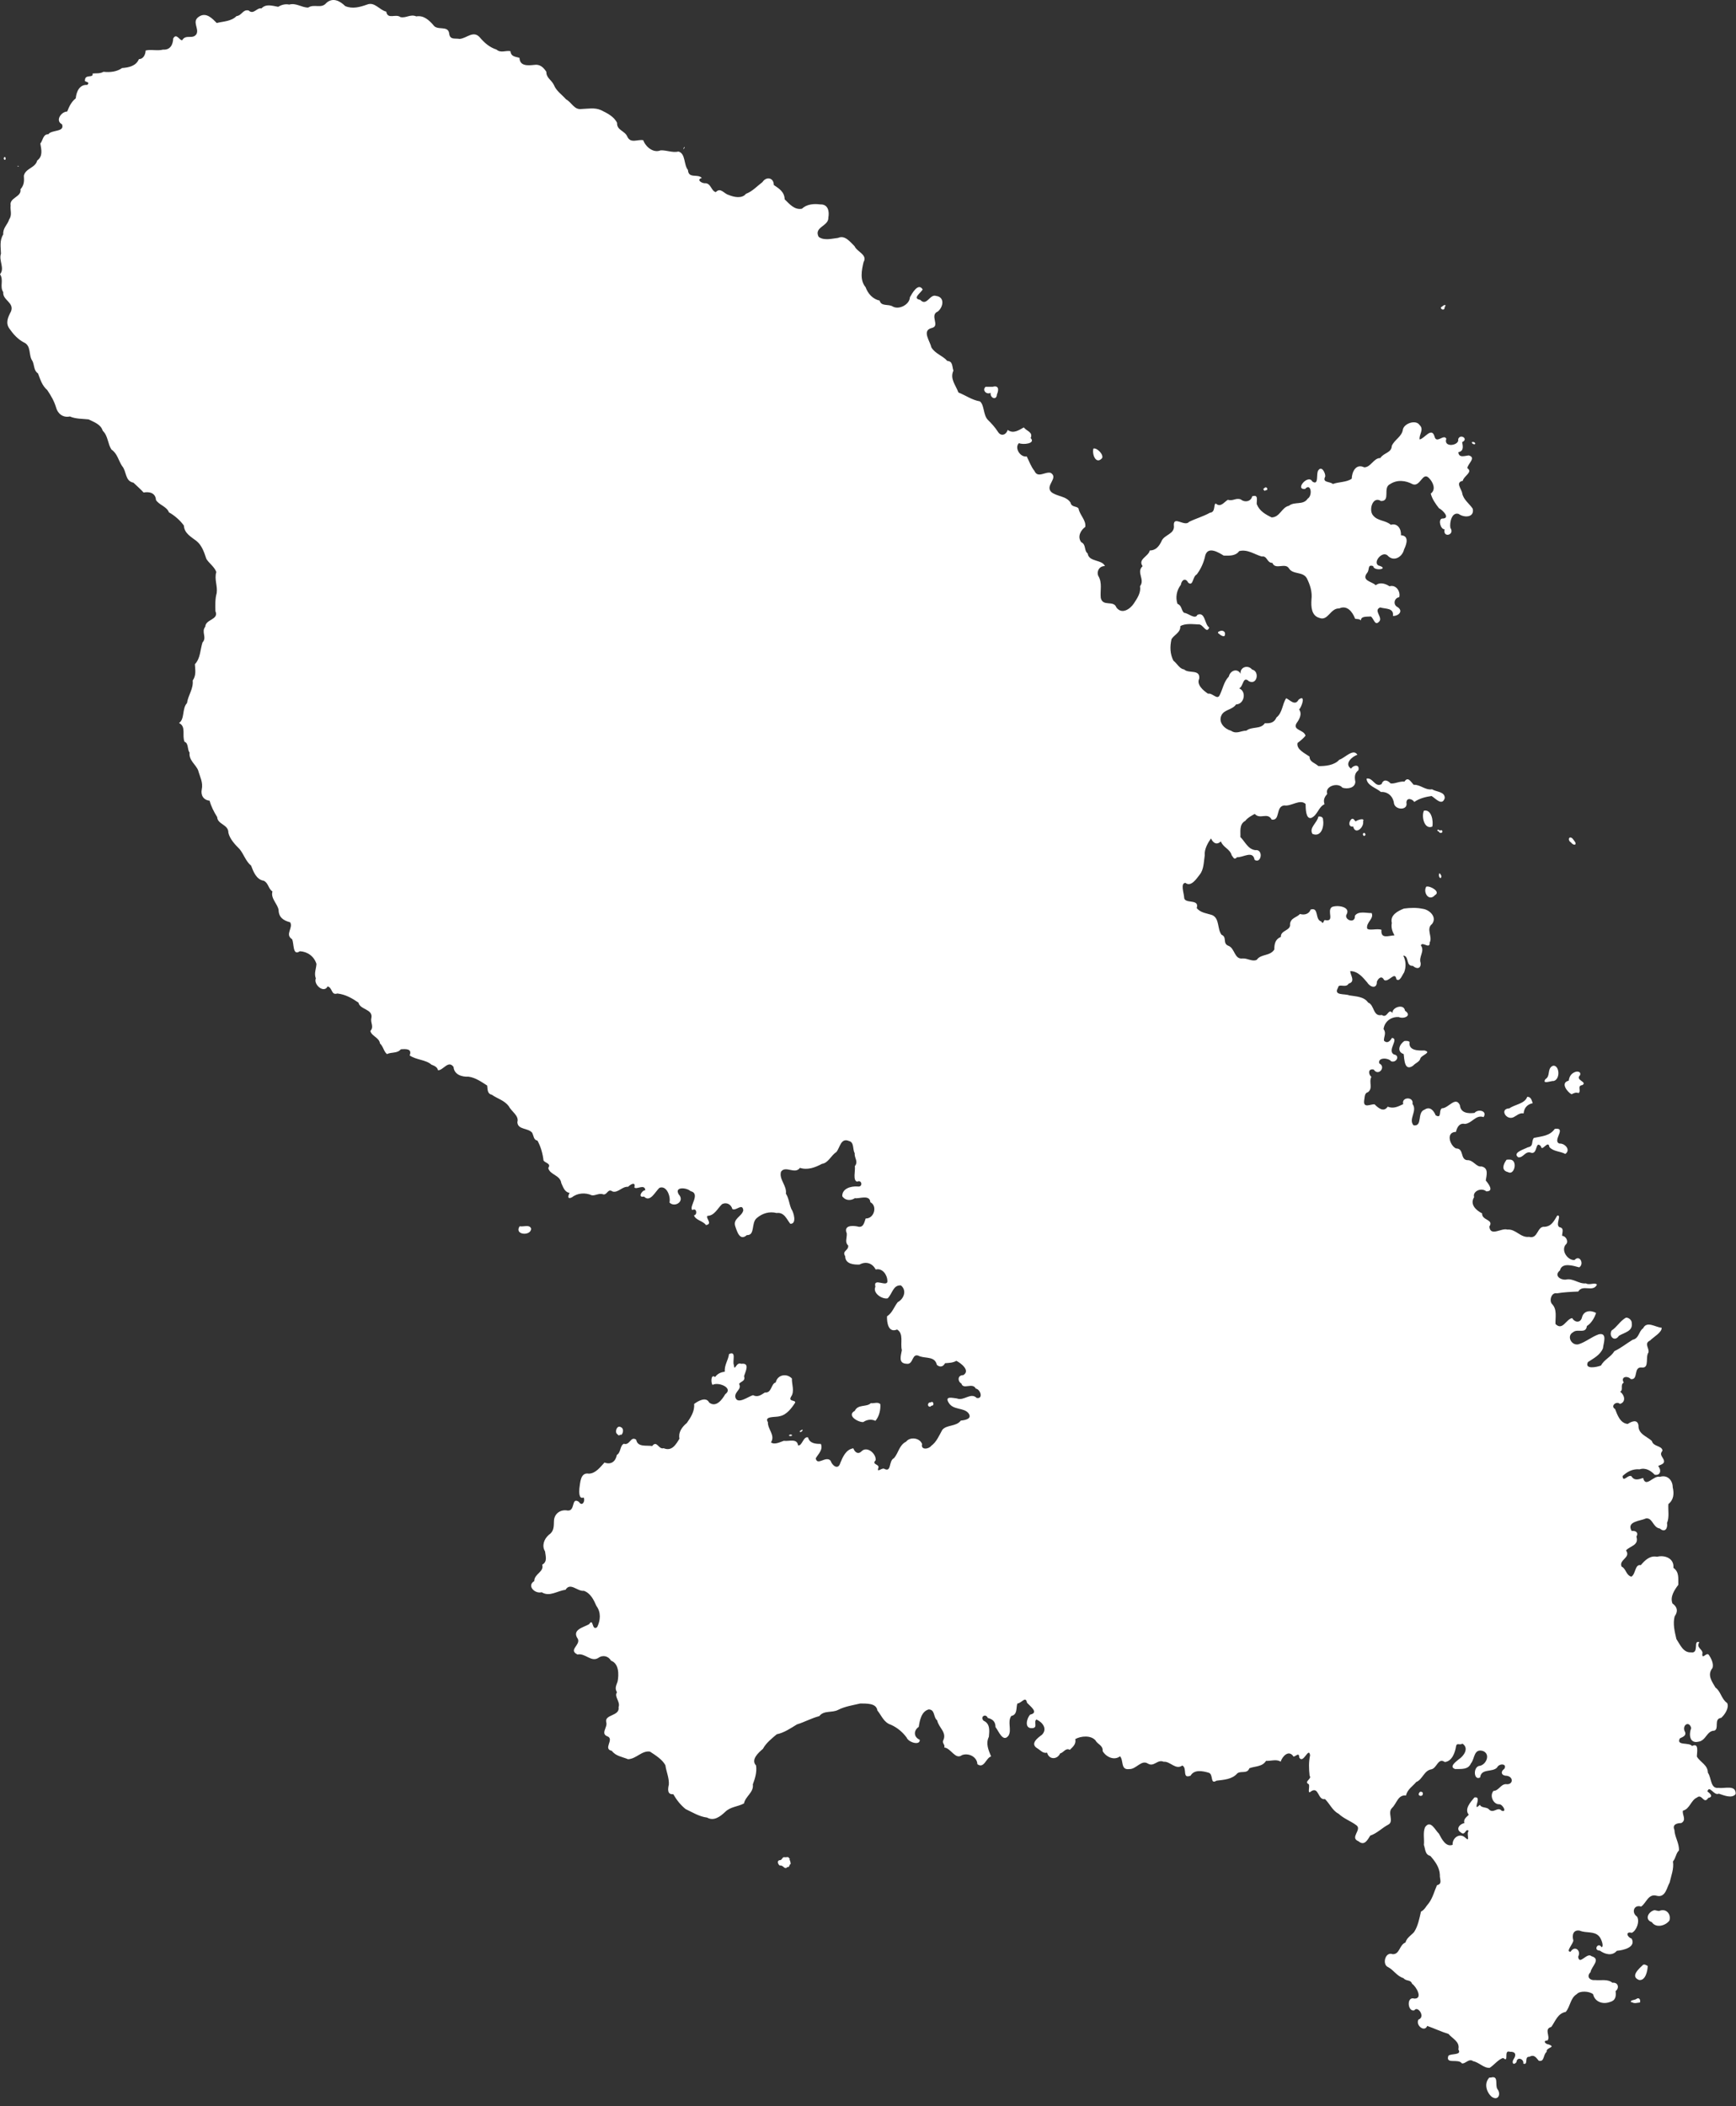 <svg width="864" height="1048" viewBox="0 0 864 1048" fill="none" xmlns="http://www.w3.org/2000/svg">
<rect x="0" y="0" width="864" height="1048" fill="#333333" stroke="none"/>
<path d="M392.863 925.219C393.461 925.967 393.31 926.459 393.537 927.377C392.649 927.853 393.05 929.27 391.796 928.974C391.253 929.909 390.334 929.364 389.71 928.687C389.122 928.375 388.861 928.052 388.078 928.218C387.222 927.673 386.523 925.812 388.015 925.539C389.249 925.719 389.259 923.915 390.376 924.03C391.021 924.326 392.476 923.559 392.667 924.491C393.414 925.16 393.187 924.793 392.863 925.219ZM812.249 996.207C813.398 997.06 814.94 996.43 816.186 996.365C816.652 995.21 815.839 993.521 814.406 994.6C813.748 995.176 811.228 995.136 811.723 996.056C812.057 996.499 811.989 996.186 812.249 996.207ZM708.144 892.544C708.038 894.307 705.196 893.605 706.363 892.008C706.754 891.031 708.371 891.538 708.144 892.544ZM629.89 243.913C629.463 244.9 628.138 243.029 629.189 242.966C630.321 241.39 631.656 244.072 629.89 243.913ZM734.144 220.426C734.628 221.646 732.216 220.902 732.576 219.967C733.2 219.757 733.906 220.03 734.144 220.426ZM606.799 314.17C608.179 313.313 610.06 314.086 609.662 315.778C609.624 317.458 607.173 315.979 606.721 315.304C605.958 315.235 606.096 314.229 606.799 314.17ZM717.736 413.219C718.452 414.453 716.494 414.971 716.097 413.722C714.349 413.196 716.073 412.261 716.465 413.271C716.679 413.212 717.245 412.904 717.736 413.219ZM717.36 435.825C717.317 438.036 715.882 436.383 716.175 435.109C716.309 433.69 717.193 435.369 717.36 435.825ZM718.944 153.153C719.014 154.589 716.774 154.061 717.171 152.841C717.882 152.625 718.685 151.372 719.438 151.9C719.424 152.363 718.952 152.679 718.944 153.153ZM783.432 418.261C785.255 420.457 783.262 421.046 781.842 419.126C780.183 418.288 780.704 415.593 782.581 417.173C782.917 417.481 783.119 417.924 783.432 418.261ZM2.842 78.862C2.669 80.465 1.06 78.797 2.356 78.084C2.692 78.145 2.728 78.602 2.842 78.862ZM9.321 82.743C8.637 83.405 8.615 81.881 9.321 82.743ZM340.735 73.471C340.945 72.029 339.111 75.741 340.735 73.471ZM678.307 414.91C679.043 413.548 680.131 415.459 679.264 415.738C678.764 416.333 678.195 415.392 678.307 414.91ZM308.625 713.896C307.764 714.635 307.617 713.837 306.789 713.141C306.128 711.707 307.27 708.937 309.119 710.171C310.531 710.762 310.225 713.126 309.197 713.967C309.019 713.772 308.87 713.778 308.625 713.896ZM398.133 712.445C398.96 712.883 400.29 710.806 398.831 711.525C398.652 711.632 397.54 712.278 398.133 712.445ZM394.125 713.933C394.705 714.891 391.483 714.558 393.137 713.822C393.462 713.707 393.822 713.801 394.125 713.933ZM463.704 699.397C465.207 699.515 464.55 696.689 463.241 697.771C461.536 697.547 461.328 700.124 463.045 699.902C463.3 699.772 463.379 699.408 463.704 699.397ZM433.394 698.153C431.369 700.242 426.991 698.547 425.43 701.976C421.214 704.256 427.02 707.703 429.632 707.571C431.566 706.242 433.781 706.046 435.691 706.944C437.643 704.752 438.369 701.077 438.12 698.618C436.75 697.365 434.99 698.423 433.394 698.153ZM258.628 610.13C255.694 614.502 264.28 615.181 264.338 611.329C263.591 609.053 260.346 610.576 258.628 610.13ZM544.198 223.176C543.375 225.913 545.407 231.391 548.511 227.963C549.397 226.169 545.965 222.701 544.198 223.176ZM490.51 192.459C488.614 194.203 491.132 196.581 493.035 195.412C492.644 198.03 496 199.463 496.17 196.25C497.208 193.878 497.078 191.594 494.044 192.459C492.866 192.459 491.686 192.461 490.51 192.459ZM709.827 441.17C708.111 444.041 711.187 448.788 714.191 445.364C717.214 443.737 711.712 440.546 709.827 441.17ZM708.69 403.361C707.343 405.991 708.778 412.983 712.868 411.276C713.439 408.665 712.555 402.565 708.69 403.361ZM672.704 407.498C671.144 408.755 671.002 411.624 673.467 411.268C674.597 415.709 678.983 411.572 678.414 408.678C679.446 406.685 675.373 408.026 674.727 408.692C674.059 408.263 673.746 407.012 672.704 407.498ZM656.139 406.314C655.618 409.382 651.341 411.832 653.213 414.921C657.629 416.704 659.074 411.23 658.479 407.928C658.608 406.567 657.271 406.052 656.139 406.314ZM680.132 387.41C680.305 390.908 685.031 392.046 687.264 394.052C691.034 393.823 693.503 396.604 693.829 399.947C694.639 403.13 700.854 403.263 699.971 399.358C700.04 396.529 703.034 397.585 703.887 399.033C706.223 397.311 709.662 396.432 712.49 396.066C714.466 397.248 717.774 401.255 719.04 397.084C719.123 393.836 714.878 394.069 712.717 392.721C709.3 393.27 706.987 390.326 703.561 390.476C702.245 389.116 700.782 386.098 698.998 388.9C696.539 388.605 694.133 390.126 692.082 389.781C690.52 388.075 688.505 387.563 687.603 390.145C684.257 391.987 683.345 386.735 680.132 387.41ZM749.805 577.045C748.311 579.071 746.885 582.288 750.489 583.183C753.866 585.157 755.611 576.77 751.277 576.963C750.785 576.925 750.29 576.969 749.805 577.045ZM773.798 561.685C771.307 565.254 767.288 565.342 763.398 566.183C761.904 568.065 763.521 570.311 760.383 570.862C758.579 571.828 752.445 573.572 755.665 575.848C758.318 576.1 759.139 572.369 762.164 573.603C765.383 574.316 764.032 567.161 766.936 570.376C767.33 573.428 770.607 566.828 771.12 570.712C773.103 573.036 776.534 572.759 779.041 574.151C781.891 572.197 778.908 568.806 776.14 568.989C772.312 567.698 780.062 560.778 773.798 561.685ZM784.08 533.328C781.935 534.074 781.042 535.65 780.757 537.693C776.411 538.716 780.018 543.308 782.142 544.469C783.636 543.775 784.111 543.423 785.732 543.857C787.067 542.469 784.74 540.29 787.556 539.877C790.193 538.249 783.777 537.481 786.366 535.004C787.039 533.319 785.317 532.94 784.08 533.328ZM772.652 530.375C769.855 531.917 771.803 535.392 769.147 536.941C767.341 539.722 771.855 537.712 773.384 537.838C776.592 536.769 776.122 530.432 773.306 530.239L772.652 530.375ZM760.087 545.735C758.908 549.234 753.776 549.54 751.23 551.479C746.178 551.624 749.586 557.577 753.233 555.909C754.958 555.073 756.192 553.619 758.301 553.977C758.555 551.23 760.084 549.49 762.832 548.895C762.327 547.673 762.074 545.634 760.087 545.735ZM698.979 517.968C696.493 519.54 694.959 523.258 698.609 524.467C698.968 527.194 698.984 533.248 703.3 530.232C704.452 528.889 706.58 528.344 706.909 526.613C707.554 524.924 712.823 523.61 708.9 522.669C705.705 522.778 700.899 522.746 701.535 518.436C700.872 517.779 699.823 517.911 698.979 517.968ZM809.21 655.618C806.246 657.297 804.871 660.172 802.066 662.041C800.502 664.969 803.679 667.886 805.712 664.646C808.439 662.986 812.755 662.406 812.12 658.321C812.236 656.944 810.608 655.459 809.21 655.618ZM741.24 1033.71C738.482 1036.57 739.764 1040.98 742.424 1043.29C745.705 1045.51 747.184 1041.86 745.24 1039.43C743.945 1037.38 746.094 1032.57 742 1033.71H741.24ZM817.775 977.583C815.792 979.48 811.202 983.346 815.702 985.147C818.927 985.708 820.017 980.641 820.058 978.176C819.321 977.828 818.652 977.229 817.775 977.583ZM823.485 950.408C820.438 951.055 818.268 955.054 822.107 956.387C824.233 959.558 829.043 958.131 830.887 955.549C831.809 952.191 829.044 949.351 825.774 950.827C824.989 950.821 824.244 950.521 823.485 950.408ZM469.952 869.475C473.348 869.808 475.49 875.846 478.813 873.253C482.172 872.044 486.307 874.176 486.437 877.795C489.81 880.23 490.746 874.578 493.26 873.943C491.961 870.764 490.496 867.574 492.154 864.164C492.445 861.138 492.849 857.638 489.535 856.165C487.593 854.228 490.604 852.336 491.634 854.786C494.084 855.377 495.466 856.674 495.457 859.323C496.964 861.165 499.159 867.272 501.938 863.567C503.644 860.643 501.271 856.747 503.293 853.809C506.473 853.122 505.609 849.984 506.317 847.616C508.521 847.392 510.443 843.62 511.149 847.233C512.704 848.958 517.216 852.129 512.734 853.116C511.079 854.691 509.592 860.067 513.607 859.86C516.838 859.765 514.238 856.731 515.823 855.544C518.88 856.9 521.445 860.199 518.571 863.158C516.501 864.663 512.513 867.599 516.213 869.863C517.856 870.818 519.003 872.564 521.152 872.065C522.057 875.624 526.184 875.599 527.633 872.428C529.357 872.071 530.366 869.477 532.448 870.655C534.014 869.081 535.673 867.849 535.161 865.294C537.974 863.724 542.884 863.318 545.169 865.891C546.326 868.041 549.024 868.347 548.787 871.286C550.503 874.228 554.518 876.114 557.438 873.857C559.355 876.001 557.579 880.865 562.099 880.215C565.412 880.379 568.046 875.448 571.234 877.453C574.392 879.375 575.971 875.226 579.125 876.575C582.454 876.254 585.054 880.83 588.424 878.459C591.066 879.687 588.126 885.231 592.543 883.506C594.372 880.312 598.534 881.169 601.422 881.995C604.145 882.634 602.056 888.11 605.443 885.998C609.186 885.52 613.221 885.371 615.843 882.324C617.724 880.939 620.706 882.772 621.81 879.809C624.679 878.721 628.264 879.132 630.089 876.139C632.632 876.25 635.308 875.173 637.368 876.538C638.234 873.928 641.131 870.726 643.457 873.553C643.98 875.242 646.616 871.009 646.604 874.406C648.623 878.065 651.32 868.836 652.024 873.341C651.295 876.692 651.416 880.171 651.785 883.556C653.144 885.086 648.691 886.431 651.389 887.787C652.022 888.864 650.414 893.245 652.568 891.256C656.492 888.77 655.787 895.864 659.447 895.15C661.862 897.53 663.181 900.921 666.181 902.422C668.867 904.949 672.191 906.026 675.093 908.187C678.006 910.375 671.556 914.359 676.132 916.143C679.007 918.615 680.6 915.543 681.963 913.328C685.304 912.217 687.921 909.453 690.816 907.927C694.097 906.368 690.244 901.875 692.874 899.498C695.263 897.132 695.745 892.934 699.803 893.351C700.316 890.359 703.449 888.456 704.844 886.653C707.988 885.467 708.717 880.901 712.434 880.337C715.23 879.643 715.708 874.387 719.079 876.713C722.701 876.357 724.214 871.941 724.686 868.808C725.04 866.928 726.628 868.574 727.812 867.542C731.348 869.814 728.48 873.796 725.971 875.397C724.894 876.372 720.869 879.084 724.24 880.211C727.286 880.106 730.683 880.654 732.102 877.357C734.006 875.203 733.41 869.915 738.004 871.206C741.866 872.646 739.897 877.692 736.703 878.568C732.965 878.662 733.349 886.241 736.669 884.367C737.165 879.763 742.771 881.959 745.094 879.448C746.136 877.191 750.311 877.508 748.667 880.109C746.562 881.653 747.314 883.598 749.974 883.567C753.449 884.109 753.102 888.282 749.453 887.712C746.798 887.812 745.973 891.006 743.297 891.071C741.149 893.599 743.372 897.874 746.143 897.729C747.922 897.694 750.197 902.007 747.348 900.923C745.339 898.687 743.358 902.587 741.075 900.324C740.124 899.039 737.573 899.658 736.648 898.23C736.7 897.205 734.462 900.779 734.939 898.052C735.219 896.772 736.507 893.794 733.797 894.353C731.92 896.629 728.678 900.058 730.997 902.963C729.711 904.281 728.277 905.094 728.799 907.131C726.475 907.462 724.289 910.207 727.128 911.804C729.289 913.693 729.478 909.237 730.942 911.027C729.568 912.343 732.029 916.93 729.302 914.393C726.531 911.739 722.734 914.422 722.965 917.897C719.59 919.177 717.581 915.067 716.13 912.341C714.244 910.616 711.985 905.184 709.228 909.17C708.11 911.926 708.965 915.046 708.658 917.964C709.42 919.984 709.15 922.774 711.872 923.431C714.225 926.102 716.45 929.107 716.613 932.818C716.429 935.006 718.104 937.293 715.175 937.999C713.879 940.939 713.085 944.234 711.157 946.864C709.774 948.379 709.023 950.29 707.212 951.139C706.388 954.698 705.732 958.323 703.783 961.31C702.288 963.011 700.218 964.04 699.485 966.522C696.407 967.666 696.7 972.472 693.099 972.321C689.4 970.877 687.748 977.495 690.848 978.759C693.643 980.188 695.187 983.229 698.485 984.237C700.002 985.991 701.931 984.755 702.792 987.047C704.844 988.395 708.325 994.506 703.94 994.422C699.824 993.11 700.587 1001.29 703.946 1000.24C705.517 997.75 709.667 1003.55 705.966 1004.85C704.382 1007.66 708.996 1011.38 710.318 1008.02C713.907 1009.26 717.323 1010.92 720.915 1012.01C723.029 1014.5 726.681 1015.85 725.816 1019.72C727.771 1022.78 722.066 1021.6 720.855 1022.88C719.275 1027.33 725.768 1024.08 727.537 1026.62C729.156 1027.17 731.049 1023.95 733.167 1025.56C736.15 1026.14 738.426 1029.04 741.402 1028.88C743.672 1027.44 745.887 1024.45 748.165 1023.98C751.343 1026.69 748.012 1019.63 751.559 1020.9C754.19 1020.72 754.827 1022.35 753.338 1024.54C752.27 1026.12 753.049 1027.99 754.765 1026.03C754.907 1023.16 758.564 1024.35 758.127 1026.77C760.855 1027.72 758.414 1023.14 761.169 1023.38C763.604 1022 764.59 1023.9 765.831 1025.34C768.765 1026.1 767.92 1022.28 769.778 1020.91C769.263 1018.6 774.734 1018.79 770.822 1017.24C769.141 1017.11 767.634 1015.34 770.221 1015.23C771.8 1013.28 768.218 1009.54 772.08 1008.51C774.174 1005.59 775.223 1001.82 779.276 1001.03C781.621 998.249 781.517 994.108 784.78 992.192C786.184 990.464 790.947 990.635 792.889 992.245C793.646 995.826 797.357 997.409 800.996 996.204C804.012 995.462 804.428 993.473 804.07 990.682C806.037 989.279 805.464 986.182 802.489 986.536C800.193 984.574 796.782 985.486 793.862 985.207C791.122 985.474 789.438 983.415 791.607 981.246C791.984 978.467 797.064 974.764 792.034 973.3C789.813 971.25 786.051 978.132 785.43 973.597C787.089 970.571 783.775 967.744 781.673 971.089C778.934 971.22 783.16 967.046 783.03 965.413C782.264 962.708 783.066 960.034 786.243 960.612C789.383 961.97 793.434 960.717 795.811 963.382C796.94 964.414 798.456 968.743 797.034 968.831C795.482 965.996 792.702 970.491 796.23 970.546C798.663 972.283 802.255 973.484 804.703 970.638C807.914 970.378 814.349 968.9 812.065 964.587C809.759 963.827 808.835 960.859 812.13 961.693C814.524 960.633 816.243 955.873 814.71 953.595C811.841 951.667 813.153 947.461 816.775 948.631C819.394 946.906 820.31 941.989 824.638 943.284C828.928 944.272 829.524 939.219 830.975 936.67C831.772 933.089 833.16 929.924 832.623 926.189C834.125 924.417 834.061 922.17 835.599 920.728C835.822 917.119 833.482 914.015 833.354 910.501C832.153 907.718 834.662 907.112 836.724 907.087C839.668 905.57 836.975 902.724 837.615 900.892C841.007 900.106 841.57 895.663 844.567 894.395C847.088 892.186 847.964 898.077 850.169 894.588C853.393 893.917 850.352 891.828 849.761 891.333C850.816 887.94 852.998 893.681 855.443 892.45C857.789 893.222 862.059 895.108 863.841 892.608C864.028 887.835 858.264 890.055 855.324 889.56C851.187 890.177 851.873 884.528 850.003 882.037C849.987 878.168 846.218 876.852 844.535 874.029C844.503 872.009 845.751 866.973 842.13 868.727C840.586 866.746 834.09 868.756 836.051 864.952C837.96 864.07 839.676 863.397 838.309 861.046C837.43 857.946 840.871 856.247 841.696 859.845C840.461 862.901 840.852 867.668 845.325 866.593C849.102 866.061 849.432 861.155 853.188 861.117C855.825 860.233 852.73 855.209 856.618 854.742C858.519 853.13 860.718 849.546 859.596 847.356C856.723 845.414 856.444 841.547 853.8 839.68C852.015 836.633 849.513 833.388 852.301 829.924C853.026 827.822 851.59 824.945 850.395 823.304C849.181 822.057 847.165 825.873 847.222 823.012C848 820.676 843.774 819.9 845.761 817.117C842.461 815.767 845.912 822.88 841.566 822.139C837.726 822.367 836.147 818.215 834.341 815.529C833.475 811.804 832.502 807.996 833.458 804.251C835.28 801.701 834.824 799.576 832.372 797.809C831.081 794.498 833.361 791.084 835.293 788.54C835.205 785.348 835.844 782.242 832.838 780.073C833.313 775.412 828.607 773.578 824.708 774.574C821.211 773.874 818.783 776.198 816.601 778.765C813.617 778.124 814.121 783.355 811.879 784.489C809.168 783.659 809.236 780.354 807.063 779.49C805.491 776.057 811.873 775.043 809.258 771.434C811.225 769.152 815.82 768.978 814.445 764.577C815.65 762.416 813.962 761.505 812.073 761.765C809.277 756.942 816.366 756.829 819.187 755.511C822.532 755.037 822.623 760.09 826.086 760.513C828.604 762.771 830.137 760.467 829.67 757.8C830.898 754.864 830.128 751.523 830.341 748.367C833.098 746.133 833.227 743.134 832.504 739.977C832.501 736.563 829.878 733.652 826.156 734.816C822.905 733.894 819.103 740.621 817.775 735.371C815.588 736.069 813.425 736.93 811.94 734.495C810.207 733.55 807.729 737.892 807.554 734.424C809.928 732.181 812.597 730.781 816.03 731.079C819.073 730.06 821.794 731.9 823.525 733.762C826.525 734.352 826.975 731.309 825.258 729.455C826.438 728.644 829.177 728.478 827.826 725.9C827.036 724.419 825.939 723.581 827.414 721.812C827.196 719.159 822.858 719.967 822.137 716.975C819.655 714.655 815.319 713.588 815.461 709.256C814.991 705.937 811.949 707.269 810.122 708.499C806.408 708.191 804.966 704.073 803.838 701.102C801.268 699.593 804.54 696.875 806.231 698.543C809.443 697.564 808.515 694.045 806.348 692.448C808.117 691.608 806.189 689.022 808.131 687.926C806.43 685.004 809.909 684.29 811.674 686.201C815.684 686.628 812.611 679.809 817.321 680.421C820.984 680.706 818.799 675.138 820.426 672.96C820.974 670.841 818.05 668.475 821.221 666.994C822.962 665.229 827.244 662.867 826.997 660.629C824.03 660.449 819.594 657.026 817.775 660.914C815.587 662.305 815.806 665.954 812.572 666.602C809.446 668.509 806.687 670.778 803.484 672.266C801.785 675.171 798.328 676.483 796.842 679.4C794.962 680.216 788.439 681.582 790.304 677.711C793.19 675.81 796.361 674.264 797.785 670.858C797.999 668.431 800.187 662.921 795.729 663.886C792.183 665.11 789.267 667.719 785.6 668.869C782.095 669.67 779.517 664.707 782.921 662.859C785.157 660.895 789.232 663.959 789.79 659.772C791.961 658.453 793.594 655.695 794.355 653.254C791.48 651.69 788.011 652.131 787.264 655.786C786.331 658.506 783.551 657.856 782.484 655.842C779.475 656.205 777.723 662.4 774.155 658.759C774.004 655.654 775.153 651.525 772.374 648.757C770.929 647.059 772.146 642.868 774.876 643.509C778.345 642.93 781.9 642.771 785.477 642.622C787.77 638.837 792.797 643.218 794.8 639.2C793.893 637.899 790.943 639.634 789.302 638.552C785.752 638.955 782.869 635.765 779.207 636.698C776.243 636.826 773.41 634.484 776.401 632.085C777.359 627.904 783.172 629.851 785.959 630.584C788.576 628.975 786.264 624.039 783.647 626.927C780.352 627.24 776.791 622.331 779.206 619.295C780.802 618.087 779.646 615.057 777.457 614.9C777.456 612.997 778.64 611.065 776.075 610.568C773.997 609.206 777.416 604.438 775.052 604.803C773.422 607.42 772.276 610.162 768.727 610.411C764.921 609.973 765.584 616.654 760.999 615.415C756.694 615.944 754.41 611.379 750.194 611.796C747.281 610.822 741.734 615.508 741.252 610.289C743.619 606.609 737.463 607.362 737.631 603.725C734.568 602.181 731.409 599.22 733.673 595.646C732.734 592.803 737.229 590.642 739.738 592.786C743.811 592.782 740.719 588.881 739.468 587.372C739.83 584.709 741.034 581.119 737.287 580.369C734.709 580.802 733.253 576.999 730.094 577.246C726.613 576.689 728.783 571.39 724.6 571.401C721.565 569.936 719.472 563.261 724.614 563.186C725.142 561.079 726.224 558.573 729.128 559.225C732.733 558.843 734.497 554.495 738.364 555.823C740.393 552.757 735.716 551.577 733.86 553.734C730.729 554.132 726.938 553.87 726.577 549.871C724.379 545.204 720.847 551.544 717.607 551.45C715.865 552.657 717.753 556.72 714.533 554.951C713.612 552.68 711.724 550.243 708.942 552.148C705.12 553.462 708.201 560.623 703.511 559.914C700.776 556.834 705.624 552.749 702.998 549.274C703.732 545.46 697.296 545.749 698.386 549.369C695.808 550.565 693.596 551.804 690.657 550.641C688.621 553.654 685.843 551.204 684.117 549.457C682.179 549.301 678.466 551.621 678.92 547.667C679.272 545.885 679.001 543.875 680.849 543.414C683.465 541.34 681.145 538.565 682.524 535.792C680.958 534.539 680.78 531.534 683.684 532.156C686.06 535.748 689.963 530.823 686.494 529.143C685.486 525.974 691.092 526.267 692.318 528.034C695.006 529.053 696.981 525.113 693.68 524.635C690.24 522.562 696.507 516.841 692.778 516.403C692.027 517.727 690.558 519.58 688.783 517.779C688.647 515.83 690.138 514.068 688.585 512.039C689.041 508.326 692.289 505.779 696.175 506.062C698.772 507.144 702.94 505.352 699.264 502.894C698.772 499.109 692.595 501.29 693.05 504.08C690.957 501.23 690.503 507.026 687.743 505.021C683.221 505.997 684.163 500.052 680.903 498.819C678.807 495.802 674.832 495.814 671.511 495.252C669.285 494.286 663.44 495.548 665.961 491.39C666.193 489.104 669.92 491.834 671.213 489.407C674.861 488.429 671.917 485.044 672.034 483.177C675.94 483.211 678.37 486.438 680.52 488.904C681.922 491.233 685.339 492.233 685.269 488.431C685.996 486.702 687.677 485.206 688.846 487.59C691.095 489.097 694.281 482.869 694.979 487.249C696.74 488.735 697.879 485.032 698.797 483.906C699.917 481.066 699.742 478.158 698.407 475.452C701.493 475.701 699.48 480.773 703.2 480.584C704.935 482.202 707.279 482.184 707.055 479.145C705.919 475.997 709.277 473.321 707.17 470.393C707.851 468.178 711.745 472.648 711.545 468.936C713.156 466.267 709.559 462.178 712.716 459.738C715.385 456.308 711.436 452.64 708.173 452.204C705.089 451.55 701.851 451.649 698.75 452.062C695.792 453.229 691.696 455.272 692.696 459.25C692.233 461.616 693.03 463.615 694.02 465.391C691.181 465.502 687.064 467.453 687.552 462.641C685.436 461.819 681.13 463.265 680.396 461.922C679.951 458.743 683.906 457.165 682.678 454.304C680.099 454.398 676.141 453.093 674.34 455.618C674.607 460.069 668.413 457.471 670.307 454.755C672.098 451.008 665.293 450.186 662.86 451.324C660.191 453.235 664.545 458.787 659.5 457.808C658.678 457.519 658.745 460.488 657.577 458.485C654.269 457.58 656.613 451.232 652.277 452.562C651.603 454.665 649.291 455.48 647.001 454.757C645.372 456.549 642.403 456.641 642.04 459.728C642.582 463.156 637.266 462.733 637.486 466.164C634.686 467.293 634.198 469.691 634.233 472.43C632.05 475.867 627.612 474.5 625.478 477.571C623.232 478.631 621.006 476.751 618.437 476.89C614.279 477.456 614.679 471.906 611.45 470.621C608.28 469.496 610.86 466.271 607.975 465.114C605.736 462.268 607.069 457.095 603.394 455.35C600.636 454.392 597.475 454.229 595.604 451.804C597.152 446.828 589.179 450.178 589.321 446.302C589.227 444.448 587.382 439.324 589.998 439.286C592.808 441.552 595.698 436.933 597.066 435.204C599.116 432.739 599.069 429.09 599.585 425.674C599.288 422.491 601.259 419.213 602.7 417.164C603.805 419.511 605.532 420.594 607.629 418.651C608.767 421.726 612.146 422.348 613.012 425.578C613.831 426.483 614.172 428.156 615.68 426.51C618.72 426.739 623.576 422.91 624.401 427.824C627.775 429.987 628.976 422.411 624.712 422.996C621.034 422.476 619.709 418.819 617.337 416.48C617.534 414.114 616.537 410.111 619.787 408.418C620.801 406.898 623.757 405.331 624.509 404.987C627.141 407.955 630.837 403.933 632.907 407.802C637.356 408.475 634.726 401.276 639.159 400.745C642.582 401.366 646.977 397.376 649.78 400.018C649.845 402.319 649.853 407.666 652.597 406.974C655.816 405.576 656.151 401.496 659.213 400.152C658.471 397.9 659.257 396.554 660.564 394.993C659.214 391.191 665.875 389.097 668.139 391.933C670.747 392.719 674.396 392.063 674.554 389.02C674.084 386.562 674.143 384.703 676.066 383.267C676.87 380.073 673.544 380.631 672.428 382.45C668.783 380.08 672.966 376.328 675.559 375.567C673.589 372.12 669.203 377.244 666.547 378.024C664.133 380.803 659.428 381.266 656.118 381.157C654.52 379.579 651.715 379.197 651.754 376.446C649.347 374.733 645.1 372.87 645.782 369.672C647.289 368.542 648.76 367.304 649.75 366.057C648.998 362.974 643.297 363.506 645.249 359.891C646.572 358.066 648.238 355.36 646.58 352.986C647.918 351.674 650.046 345.202 646.269 348.162C644.536 351.536 641.737 348.009 640.118 347.417C638.157 350.383 638.312 354.621 635.29 356.984C634.191 359.562 632.228 360 629.521 359.843C627.313 363.018 623.129 361.333 620.319 363.538C617.615 363.552 615.393 365.439 612.712 363.599C609.513 362.744 606.278 359.525 607.866 356.008C609.209 352.961 613.286 353.296 615.171 350.498C619.284 350.425 620.556 344.073 616.734 342.513C618.9 341.552 618.507 336.094 621.597 338.976C625.747 341.032 627.016 333.948 623.142 333.127C620.989 330.522 616.98 332.045 617.46 335.256C615.801 332.232 612.209 333.68 611.596 336.604C609.028 339.219 608.591 342.933 606.92 346.083C605.704 348.304 603.347 344.63 601.246 345.163C598.867 343.612 595.37 340.608 596.857 337.662C597.385 332.743 591.514 335.325 589.321 333.06C587.05 332.848 585.85 330.103 584 328.719C582.28 325.379 582.222 321.707 583.048 318.029C584.362 315.816 587.64 314.76 587.423 311.56C589.977 310.019 593.76 310.606 596.653 310.696C598.777 310.518 600.504 315.69 601.835 312.213C599.41 310.696 599.938 304.273 595.966 305.886C594.79 308.464 591.384 305.004 589.284 304.918C587.797 303.579 588.304 301.33 586.021 300.446C584.938 297.242 585.599 293.714 587.703 290.967C588.068 288.555 590.025 287.266 591.361 289.925C593.959 291.948 593.463 286.826 595.619 285.822C597.749 282.97 599.167 279.78 599.887 276.255C601.323 271.673 606.489 274.878 609.009 276.439C611.914 276.519 614.986 276.674 616.719 274.214C620.896 273.153 624.343 275.867 627.987 276.904C630.772 276.391 630.46 280.113 633.26 280.067C634.696 283.757 639.555 279.813 641.456 282.722C643.423 286.067 648.43 284.189 650.411 287.739C652.035 290.973 653.19 294.563 652.711 298.296C652.465 301.837 652.663 306.387 656.686 307.446C660.974 309.143 662.123 302.498 666.53 302.739C670.444 300.926 673.097 304.449 674.337 307.622C674.405 308.338 676.429 307.559 677.293 308.722C677.337 306.379 680.522 306.94 682.329 306.737C683.897 308.064 684.37 311.884 686.675 308.944C687.876 306.762 683.545 303.633 686.904 302.238C689.527 303.061 693.813 302.355 693.269 306.477C696.046 306.534 698.537 304.095 695.642 302.11C693.177 300.997 693.784 297.527 696.387 297.147C697.156 294.486 694.907 290.707 691.552 291.705C689.238 290.166 686.554 289.657 684.67 291.197C683.103 289.372 677.309 289.024 680.419 285.042C681.788 283.46 680.411 280.687 683.415 281.664C683.696 284.298 691.11 283.213 686.873 281.622C682.411 280.796 687.662 273.748 690.589 276.391C693.611 279.759 697.944 277.162 698.794 273.394C700.047 270.808 701.49 266.545 697.218 266.309C697.524 263.333 695.575 260.084 692.201 261.117C689.67 258.839 685.716 259.303 683.441 256.53C680.987 253.919 683.172 246.56 687.326 249.299C692.309 249.31 688.014 242.654 691.839 240.879C695.322 238.548 699.613 239.022 703.137 240.956C706.993 242.338 708.012 234.336 711.307 237.978C713.265 239.994 714.807 243.641 712.084 245.58C712.725 248.205 714.484 250.75 716.18 252.881C718.068 253.787 722.199 258.062 717.658 258.022C715.609 258.579 717.015 263.509 718.964 263.349C717.969 267.872 724.293 266.222 721.838 262.595C721.405 259.952 722.522 254.681 725.94 255.698C728.822 257.768 733.913 257.485 732.981 253.139C731.457 250.725 728.368 248.709 727.755 245.498C727.431 243.278 724.132 240.009 728.027 239.236C728.426 236.843 733.243 234.912 730.297 232.951C730.36 230.809 734.978 227.699 730.958 226.588C729.123 226.766 725.982 228.042 725.819 224.968C728.814 224.461 727.983 221.651 727.715 219.987C731.136 218.387 726.659 215.565 725.718 218.555C726.502 221.672 718.232 223.002 719.823 218.291C718.549 215.72 714.876 221.171 713.933 217.086C712.459 212.258 708.906 218.32 706.535 218.65C706.173 216.114 708.905 213.729 706.511 211.469C704.747 208.732 699.063 210.518 698.233 213.576C697.776 217.245 694.215 218.566 692.697 221.793C692.572 225.415 688.734 225.159 686.987 227.906C683.689 227.829 682.244 232.544 678.974 232.529C674.747 230.494 672.836 234.902 672.751 238.175C670.213 240.013 666.331 239.709 663.387 240.808C661.641 239.382 657.963 240.303 659.569 237.065C659.73 235.445 657.837 231.544 656.139 233.996C654.847 235.514 656.633 241.853 653.134 239.586C651.164 235.694 644.194 243.668 649.511 243.302C652.45 239.997 653.427 246.562 650.806 248.13C648.604 251.519 644.269 249.367 641.492 251.661C637.905 252.382 637.042 257.368 632.887 257.443C629.725 255.912 626.762 254.203 625.474 250.792C625.348 248.91 626.483 245.879 623.205 246.946C622.652 249.543 619.529 250.178 617.483 248.451C614.952 247.623 613.717 249.453 611.07 248.679C609.1 249.934 607.495 252.655 605.071 250.521C603.87 250.915 605.08 254.853 602.249 255.082C598.85 257.006 595.162 257.97 591.82 259.642C589.627 262.262 584.135 256.517 584.212 261.199C584.952 265.927 579.316 265.856 578.032 269.391C576.778 271.967 575.108 273.899 572.247 273.893C571.563 276.936 566.199 278.187 568.667 281.697C565.365 284.759 569.999 288.293 567.387 291.681C567.914 294.848 566.09 297.548 564.335 300.226C562.583 302.9 558.421 305.995 555.615 302.238C554.233 298.421 548.875 302.093 547.846 297.483C547.465 293.8 548.739 290.036 546.594 286.501C545.645 284.131 547.27 281.542 549.908 281.664C548.603 278.315 541.878 279.715 541.335 275.389C539.396 273.899 540.689 270.961 538.118 269.764C536.069 267.031 537.877 263.783 540.138 262.155C540.633 258.848 537.379 256.295 536.777 253.017C535.872 251.643 533.289 252.537 532.818 250.108C530.65 246.705 526.051 247.139 523.243 244.829C519.915 241.547 527.024 237.872 522.967 235.285C520.22 234.47 516.533 238.159 514.852 234.328C513.068 232.125 512.107 229.229 511.009 227.102C507.7 227.667 504.755 222.732 507.129 220.479C509.111 221.433 515.656 220.728 512.957 217.96C514.248 214.972 510.973 214.561 509.54 212.664C507.034 214.045 504.346 216.007 501.512 213.905C500.886 216.252 498.291 217.423 496.681 214.869C495.239 212.591 493.316 210.526 491.632 208.885C489.247 206.375 489.999 201.565 487.684 199.702C483.737 199.04 480.791 196.795 476.994 195.278C475.724 191.7 472.613 188.483 474.517 184.409C473.802 182.444 474.305 179.713 471.451 179.572C469.131 176.892 465.38 176.043 463.49 172.753C462.938 169.796 458.616 164.473 463.701 163.207C468.185 162.205 462.352 156.815 466.792 154.968C469.473 152.753 470.34 147.816 465.9 147.244C462.773 146.106 461.225 152.67 458.018 149.21C453.801 148.512 458.375 145.684 459.21 144.012C456.982 140.418 453.882 146.07 452.851 147.919C452.757 151.414 447.615 154.26 444.397 152.558C442.253 151.085 438.572 152.669 437.808 149.564C434.34 148.826 431.942 146.078 430.789 142.88C427.862 139.381 428.828 134.47 429.789 130.428C431.928 126.727 426.515 125.322 425.304 122.493C423.136 120.408 420.569 116.835 417.141 118.364C413.986 118.735 410.134 119.846 407.44 117.853C404.886 112.897 412.48 112.603 412.267 108.278C412.842 105.149 412.15 101.515 408.149 101.708C405.052 101.276 401.496 101.596 399.127 103.843C395.441 104.616 392.807 101.406 390.527 99.172C390.424 95.508 387.82 93.851 385.109 92.05C385.136 88.375 381.39 87.647 379.49 90.583C376.755 92.654 374.458 95.244 371.228 96.458C369.273 98.958 365.247 98.094 362.71 97.013C360.219 96.391 358.698 93.042 356.244 95.601C353.794 94.955 353.946 90.9 350.569 91.16C348.846 91.013 346.62 89.316 349.301 88.549C347.255 86.302 342.644 89.06 342.399 84.594C340.219 81.96 341.304 76.442 337.69 75.4C334.669 76.125 331.7 74.616 328.734 74.819C325.173 76.286 321.318 73.076 320.145 69.762C317.413 69.207 313.945 71.544 312.257 68.082C311.068 65.001 306.917 64.902 307.117 61.145C305.658 58.016 302.154 56.272 299.069 54.782C295.929 53.399 292.741 54.137 289.406 54.235C285.783 54.759 284.529 50.941 281.727 49.425C279.63 47.047 276.868 45.284 275.659 42.241C274.392 39.668 271.869 38.779 271.908 35.703C270.518 33.619 268.779 31.779 265.743 32.305C262.671 32.63 258.687 32.938 258.554 28.803C256.755 28.168 254.265 28.311 254.063 25.473C251.617 24.964 249.331 26.576 247.085 24.652C243.751 23.61 241.124 21.345 238.897 18.712C235.605 14.821 232.293 19.131 228.707 19.366C226.603 18.939 224.006 19.957 223.587 16.852C223.122 12.277 217.607 15.533 215.639 12.429C213.46 9.956 210.778 7.5 207.205 8.162C204.223 6.88 202.191 9.124 199.299 8.513C196.929 6.666 192.969 9.938 192.238 5.792C188.809 5.004 186.527 0.777 182.704 2.267C179.158 3.518 175.466 4.587 171.806 3.026C169.168 0.425 165.641 -1.432 162.406 1.475C159.959 4.529 156.371 1.792 153.389 3.762C150.117 3.799 147.448 1.316 143.928 2.282C141.817 1.812 139.837 2.536 138.429 3.386C135.277 2.82 132.379 1.81 130.116 4.2C127.816 3.655 126.197 7.54 123.731 5.197C120.765 4.604 120.468 7.676 117.699 8.022C115.046 10.696 111.119 10.61 107.863 11.44C105.756 9.319 102.638 5.819 98.975 8.318C95.345 10.73 99.175 14.077 97.814 16.9C96.003 19.832 92.546 16.856 90.716 19.955C89.543 20.508 87.844 16.128 86.21 19.134C86.076 22.229 84.74 24.931 81.167 24.685C78.213 25.452 75.076 24.423 72.467 25.146C72.439 27.336 71.114 29.505 69.14 29.403C67.76 32.823 64.112 33.619 60.773 33.842C58.327 35.646 54.824 36.105 51.51 35.724C49.666 36.757 47.73 36.384 46.086 36.579C46.594 39.062 42.28 36.709 42.286 39.938C41.725 40.91 45.366 40.55 43.369 42.27C39.64 41.954 38.026 45.529 37.689 48.943C35.489 50.66 34.361 53.137 33.45 55.49C30.449 55.53 27.317 60.132 30.87 61.832C32.361 65.896 25.725 64.399 24.023 66.83C21.454 66.543 21.161 70.37 20.071 71.393C20.659 74.734 21.378 77.703 18.502 79.899C17.605 83.59 12.686 83.709 11.88 87.421C12.052 90.066 12.086 92.042 10.181 94.188C10.865 98.08 4.545 98.25 5.296 102.265C4.973 104.531 6.172 106.876 4.565 109.16C3.787 111.838 1.378 113.322 1.615 116.621C-0.321 119.764 0.408 122.854 0.478 126.236C-0.74 129.654 2.52 133.508 0 136.451C2.004 139.492 -0.304 142.411 1.616 145.38C1.195 149.373 7.263 150.513 5.455 154.99C3.992 157.785 2.581 160.719 4.77 163.63C6.552 166.214 8.833 168.735 11.706 170.288C15.832 172.015 13.979 176.728 16.206 179.711C17.176 181.922 16.803 184.432 18.916 185.793C20.115 188.877 20.855 191.738 23.489 194.054C25.351 196.766 27.02 199.685 27.951 202.875C28.734 205.788 31.365 207.98 34.781 207.217C37.652 208.498 41.022 208.336 44.114 208.68C46.995 210.13 50.154 211.128 51.137 214.341C53.811 216.847 53.57 220.819 55.474 223.683C58.415 225.647 58.927 229.101 60.742 231.853C63.118 234.544 62.109 239.351 66.412 240.156C68.12 241.786 70.23 243.631 71.471 245.06C74.455 244.498 77.433 245.305 77.634 248.817C79.298 251.347 82.882 251.932 84.092 254.924C86.919 256.502 89.692 258.95 91.512 261.493C91.737 265.361 95.054 267.067 97.791 269.178C100.485 271.345 101.616 274.8 102.709 278.101C104.067 280.283 106.694 281.978 107.661 284.615C106.557 288.167 108.359 291.472 107.846 295.095C107.007 298.036 107.14 301.372 107.208 304.071C109.12 308.426 102.251 308.051 102.167 311.817C100.031 314.443 103.144 317.174 100.79 319.647C99.588 323.375 99.81 327.487 96.999 330.495C97.153 333.391 97.736 335.977 95.903 338.603C96.348 342.736 93.596 345.919 93.067 349.84C90.511 352.512 92.043 357.829 89.086 359.742C92.801 361.501 90.454 365.896 91.854 369.096C93.92 369.737 93.134 372.977 94.35 374.442C93.881 378.325 97.519 380.406 98.64 383.351C99.485 386.476 101.163 389.336 100.415 392.74C99.814 395.72 101.285 398.067 104.306 398.381C105.056 401.139 106.404 403.854 108.084 406.528C108.276 410.281 113.714 410.151 113.664 414.322C114.349 417.428 116.952 420.206 119.273 422.51C121.384 425.106 122.313 428.55 124.964 430.7C126.102 433.684 127.592 437.674 131.283 438.217C133.723 439.477 133.472 442.189 135.6 443.551C134.585 447.034 138.183 449.706 138.659 452.801C138.733 456.486 141.103 458.036 144.404 458.892C146.087 461.637 141.613 464.938 145.362 467.314C146.434 469.448 145.537 475.831 149.243 473.298C153.058 473.488 156.313 475.833 157.502 479.602C157.354 482.217 156.209 484.225 157.191 486.815C155.925 489.854 161.189 494.475 163.067 490.795C165.646 491.528 164.722 495.355 167.902 494.324C172.023 494.8 175.208 496.674 178.432 498.878C179.132 502.472 185.736 501.976 184.836 506.528C184.233 508.975 186.297 510.776 184.34 512.959C184.899 515.604 188.684 516.13 189.116 519.18C190.802 520.716 190.944 523.134 192.584 524.467C194.887 523.375 197.791 524.215 199.452 522.103C201.903 521.875 205.276 521.711 203.889 525.136C207.128 527.411 211.974 527.236 214.695 529.709C216.245 530.329 217.647 530.89 218.001 532.513C220.593 532.624 223.123 527.258 225.733 530.878C226.018 534.684 229.879 535.901 233.196 535.706C236.736 536.205 239.674 538.343 242.452 540.114C242.741 542.121 242.47 544.167 244.783 544.706C247.586 546.676 251.041 547.487 253.238 550.435C254.552 553.078 258.458 555.13 257.491 558.326C257.689 562.236 262.701 561.094 264.829 563.563C265.644 565.078 265.557 567.276 267.463 567.486C269.152 570.481 270.14 574.132 270.513 577.466C271.7 578.853 274.367 578.889 272.874 581.15C273.626 584.612 278.804 584.575 279.343 588.647C280.299 590.717 281.035 593.203 283.492 593.544C282.657 595.047 282.299 596.898 284.691 595.73C287.357 593.551 291.367 593.299 294.489 594.712C296.374 595.053 298.184 593.391 300.425 594.314C302.383 594.347 302.49 591.206 304.91 592.859C307.699 593.589 309.543 590.311 312.611 590.487C313.846 589.223 316.49 587.773 315.712 590.77C316.583 592.218 320.839 588.804 321.177 592.191C319.386 592.23 317.196 596.139 320.534 595.361C323.58 598.564 326.159 592.769 328.227 591C331.886 589.657 333.885 595.504 333.191 598.325C335.849 601.026 340.993 597.686 337.799 594.272C335.474 590.348 341.711 590.82 343.654 592.652C348.962 593.901 342.681 600.439 344.572 602.076C346.754 600.731 347.226 604.499 345.387 604.696C346.202 607.171 349.834 607.403 351.385 609.56C354.852 608.866 351.156 606.33 352.075 604.964C355.585 604.908 357.11 601.259 359.339 599.157C361.731 597.946 363.906 599.354 364.492 601.561C366.323 602.713 369.534 598.346 369.935 602.231C369.23 605.387 364.505 606.31 366.001 610.35C366.875 612.93 368.271 617.585 371.69 614.541C375.998 614.703 373.688 608.46 376.662 606.05C379.361 603.709 382.967 602.615 386.49 603.552C390.342 603.007 391.547 606.725 393.322 608.898C396.643 609.128 395.113 603.308 393.819 601.479C392.748 598.939 392.588 596.122 391.135 593.911C391.704 589.9 387.598 586.811 388.698 583.013C390.96 579.727 395.647 584.524 398.109 581.083C402.013 582.326 405.708 580.872 409.116 579.073C412.241 578.661 413.566 574.916 416.237 573.224C418.135 570.938 418.431 565.914 422.632 567.75C425.183 568.408 424.301 571.971 425.366 573.78C425.181 576.401 427.329 577.849 425.451 580.226C425.793 582.548 424.306 587.379 426.616 587.951C428.954 586.681 429.684 590.847 426.798 590.346C423.524 590.109 419.093 591.338 419.189 595.173C420.56 597.369 423.378 597.575 425.472 596.162C427.607 596.566 432.904 594.188 433.179 598.186C436.793 599.949 435.124 606.404 430.838 606.268C430.147 608.114 429.776 611.262 426.621 610.21C423.888 609.705 419.797 609.772 421.44 613.714C421.543 616.281 420.374 618.079 422.149 619.756C422.356 622.369 418.931 622.271 420.657 625.064C420.654 628.977 425.004 629.306 427.797 629.187C431.002 627.42 434.27 628.539 435.814 631.664C439.155 630.783 441.543 634.281 441.656 637.213C442.001 640.973 434.345 635.245 435.685 640.219C434.165 643.322 438.983 646.575 441.787 646.007C444.194 643.63 444.482 639.242 448.398 639.577C451.465 642.103 449.832 646.33 446.791 647.906C444.969 650.24 444.115 653.264 441.463 654.939C441.338 658.051 442.129 663.349 446.481 661.515C449.934 663.596 447.964 668.364 448.851 671.774C448.363 674.66 446.948 678.369 451.215 678.558C454.899 679.138 453.607 672.535 457.793 674.861C460.99 675.93 465.332 674.853 466.263 679.094C467.964 680.589 469.541 679.866 470.359 678.271C472.523 678.122 474.344 678.061 475.955 677.093C478.204 678.181 483.073 681.898 479.463 684.2C476.365 684.221 476.622 687.416 478.479 688.391C479.399 691.652 483.971 687.649 485.666 690.914C488.092 691.331 489.424 696.216 486.098 695.563C483.125 692.608 479.726 697.246 476.248 695.812C474.292 695.626 469.944 694.374 472.173 697.96C474.384 701.711 479.643 700.255 481.968 703.103C484.118 706.001 480.227 706.624 478.209 706.815C475.857 709.929 471.234 708.785 468.995 711.411C467.391 714.29 466.104 717.488 463.45 719.404C462.177 721.135 458.121 721.548 458.921 718.507C457.831 715.395 452.925 714.753 450.995 717.287C447.496 719.033 447.215 722.868 444.964 725.494C442.074 726.85 443.906 732.98 439.922 730.733C438.531 730.433 436.146 733.162 437.233 730.048C437.349 728.39 433.716 728.738 435.828 726.531C436.12 723.243 431.477 719.261 428.7 722.176C426.895 723.937 425.287 722.302 424.717 720.619C421.018 721.16 419.448 724.938 418.2 727.933C417.11 731.662 414.104 729.107 413.388 726.804C411.075 724.092 406.771 729.593 405.978 725.615C407.247 723.432 409.756 721.313 408.539 718.425C405.953 718.433 402.972 718.253 402.175 715.225C399.819 714.395 399.217 719.682 397.19 719.131C396.67 715.504 392.657 717.281 390.1 716.885C388.328 717.473 385.463 719.047 383.706 717.649C385.993 714.118 382.015 711.184 382.182 707.603C380.042 704.43 386.384 705.297 388.17 704.616C391.549 703.948 394.055 700.542 395.763 697.897C396.024 696.453 392.244 697.528 393.679 694.978C395.626 692.298 393.982 688.708 394.135 685.897C391.514 683.114 386.907 684.001 386.091 687.846C383.686 688.408 384.156 693.264 380.677 692.853C378.784 694.049 377.15 695.391 374.766 694.181C372.361 694.854 366.77 699.249 365.924 694.955C365.841 692.111 369.283 691.35 367.834 688.554C368.832 687.215 371.104 687.257 370.305 684.726C370.987 682.424 373.457 677.975 368.883 678.573C366.356 677.405 365.629 682.9 365.23 679.134C364.411 677.237 366.662 671.994 362.85 673.706C362.385 676.923 360.474 679.14 360.718 682.483C358.826 682.764 357.143 683.418 355.907 685.155C353.517 683.298 353.888 688.791 354.684 689.047C357.552 687.431 365.264 690.6 360.933 693.722C359.425 696.357 356.358 700.555 352.935 697.83C351.372 694.624 347.057 697.329 345.451 698.568C345.799 702.208 343.746 705.276 341.839 708.013C339.351 710.036 337.493 712.8 338.178 715.805C336.411 718.716 334.39 722.291 330.298 720.571C327.682 721.344 326.987 716.403 324.583 719.487C321.773 719.008 317.328 720.217 316.629 716.336C313.83 714.336 313.505 719.385 310.473 718.352C308.46 719.341 309.109 722.658 306.991 723.922C306.41 727.179 304.081 728.948 300.855 727.692C298.704 730.021 296.471 733.116 293.092 733.229C288.803 732.468 288.814 737.68 288.342 740.657C288.217 742.383 288.106 746.145 290.446 745.068C291.47 746.849 289.714 749.873 288.111 747.254C284.163 744.651 286.51 751.963 282.481 751.582C279.101 750.886 275.729 753.038 275.697 756.947C275.621 759.742 275.706 761.934 273.071 763.747C270.792 765.749 269.529 769.091 271.265 771.91C271.562 774.406 272.534 777.028 269.862 778.518C270.925 782.137 265.889 783.024 265.891 786.693C262.026 789.003 266.246 793.159 269.589 792.232C273.578 794.705 277.428 791.47 281.439 791.036C283.896 787.096 287.259 791.899 290.607 791.524C293.915 792.71 295.526 796.042 296.832 799.058C299.219 802.304 298.842 806.203 297.222 809.573C294.409 811.798 295.485 804.671 293.191 808.133C290.264 809.814 284.381 810.857 287.618 815.491C288.948 818.609 282.686 820.91 287.426 823.218C291.203 822.38 294.127 827.076 297.684 824.972C300.07 823.201 302.843 824.031 304.115 826.299C308.046 827.65 308.074 833.17 307.372 836.656C306.645 838.806 305.869 840.019 307.079 842.023C305.498 844.135 308.887 846.717 307.864 849.41C308.607 854.017 300.628 852.893 301.75 856.999C302.483 859.507 298.556 862.699 302.601 864.061C305.61 865.677 300.008 870.198 304.514 871.154C306.42 873.79 309.791 874.14 312.567 875.314C316.681 875.173 319.426 870.898 323.487 871.531C326.298 873.375 329.665 875.475 331.164 878.315C331.571 881.446 333.079 884.562 332.881 887.932C332.382 890.034 331.968 893.031 335.079 892.714C336.727 895.535 338.637 898.033 341.216 900.114C344.61 901.732 348.072 903.899 351.906 904.346C355.305 906.268 358.443 903.838 360.866 901.579C363.512 898.897 367.21 898.979 370.272 897.321C371.003 893.708 375.228 891.838 374.682 887.84C375.799 884.78 376.771 881.8 376.287 878.43C373.562 875.54 377.492 872.027 379.701 870.164C381.327 867.155 383.968 865.141 386.587 862.901C390.262 862.148 393.435 859.952 396.63 857.999C400.432 856.84 403.901 854.863 407.767 853.87C410.063 850.869 414.055 852.357 417.112 850.773C420.53 849.01 424.464 848.471 428.171 847.583C431.174 847.677 436.13 847.256 436.681 851.08C438.809 853.679 439.827 856.978 443.349 858.15C446.421 859.472 449.268 861.825 451.24 864.56C452.125 866.928 457.929 868.697 457.769 865.656C454.684 864.288 454.572 861.062 457.264 859.21C457.736 856.026 458.578 851.504 462.204 850.548C465.506 850.617 464.401 854.43 466.441 855.985C467.14 859.688 471.47 861.934 469.38 866.094C468.865 867.379 470.522 868.192 469.952 869.475Z" fill="white"/>
</svg>
